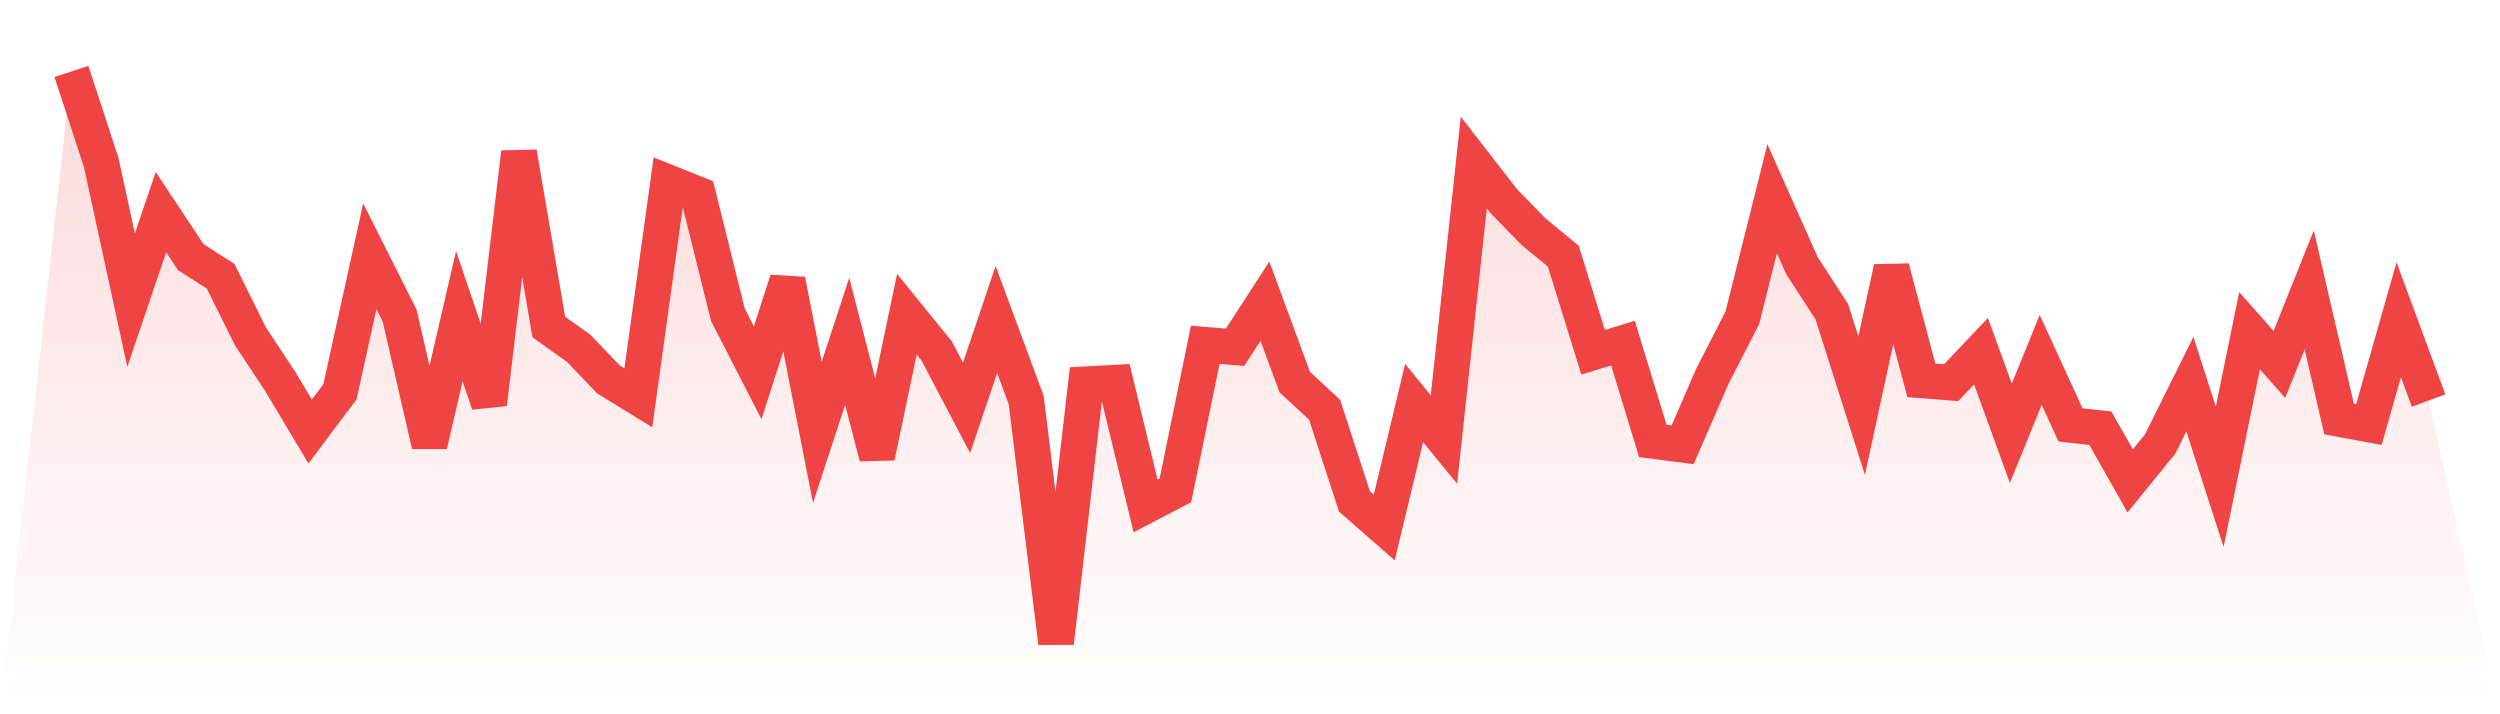 <svg viewBox="0 0 140 40" xmlns="http://www.w3.org/2000/svg">
<defs>
<linearGradient id="gradient" x1="0" x2="0" y1="0" y2="1">
<stop offset="0%" stop-color="#ef4444" stop-opacity="0.2"/>
<stop offset="100%" stop-color="#ef4444" stop-opacity="0"/>
</linearGradient>
</defs>
<path d="M4,4 L4,4 L5.671,9.108 L7.342,16.809 L9.013,11.88 L10.684,14.4 L12.354,15.468 L14.025,18.835 L15.696,21.365 L17.367,24.164 L19.038,21.939 L20.709,14.353 L22.38,17.677 L24.051,24.927 L25.722,17.704 L27.392,22.622 L29.063,8.54 L30.734,18.314 L32.405,19.503 L34.076,21.249 L35.747,22.275 L37.418,10.218 L39.089,10.886 L40.759,17.62 L42.43,20.876 L44.101,15.689 L45.772,24.211 L47.443,19.114 L49.114,25.584 L50.785,17.599 L52.456,19.655 L54.127,22.838 L55.797,17.893 L57.468,22.407 L59.139,36 L60.81,21.518 L62.481,21.428 L64.152,28.33 L65.823,27.457 L67.494,19.308 L69.165,19.445 L70.835,16.867 L72.506,21.397 L74.177,22.943 L75.848,28.078 L77.519,29.54 L79.19,22.57 L80.861,24.611 L82.532,9.103 L84.203,11.254 L85.873,12.969 L87.544,14.342 L89.215,19.729 L90.886,19.214 L92.557,24.69 L94.228,24.905 L95.899,21.06 L97.57,17.798 L99.24,11.128 L100.911,14.879 L102.582,17.457 L104.253,22.717 L105.924,15.005 L107.595,21.297 L109.266,21.428 L110.937,19.666 L112.608,24.264 L114.278,20.155 L115.949,23.795 L117.62,23.98 L119.291,26.931 L120.962,24.874 L122.633,21.512 L124.304,26.699 L125.975,18.519 L127.646,20.408 L129.316,16.236 L130.987,23.459 L132.658,23.769 L134.329,17.909 L136,22.433 L140,40 L0,40 z" fill="url(#gradient)"/>
<path d="M4,4 L4,4 L5.671,9.108 L7.342,16.809 L9.013,11.88 L10.684,14.4 L12.354,15.468 L14.025,18.835 L15.696,21.365 L17.367,24.164 L19.038,21.939 L20.709,14.353 L22.38,17.677 L24.051,24.927 L25.722,17.704 L27.392,22.622 L29.063,8.54 L30.734,18.314 L32.405,19.503 L34.076,21.249 L35.747,22.275 L37.418,10.218 L39.089,10.886 L40.759,17.62 L42.43,20.876 L44.101,15.689 L45.772,24.211 L47.443,19.114 L49.114,25.584 L50.785,17.599 L52.456,19.655 L54.127,22.838 L55.797,17.893 L57.468,22.407 L59.139,36 L60.81,21.518 L62.481,21.428 L64.152,28.33 L65.823,27.457 L67.494,19.308 L69.165,19.445 L70.835,16.867 L72.506,21.397 L74.177,22.943 L75.848,28.078 L77.519,29.54 L79.19,22.57 L80.861,24.611 L82.532,9.103 L84.203,11.254 L85.873,12.969 L87.544,14.342 L89.215,19.729 L90.886,19.214 L92.557,24.69 L94.228,24.905 L95.899,21.06 L97.57,17.798 L99.24,11.128 L100.911,14.879 L102.582,17.457 L104.253,22.717 L105.924,15.005 L107.595,21.297 L109.266,21.428 L110.937,19.666 L112.608,24.264 L114.278,20.155 L115.949,23.795 L117.62,23.98 L119.291,26.931 L120.962,24.874 L122.633,21.512 L124.304,26.699 L125.975,18.519 L127.646,20.408 L129.316,16.236 L130.987,23.459 L132.658,23.769 L134.329,17.909 L136,22.433" fill="none" stroke="#ef4444" stroke-width="2"/>
</svg>